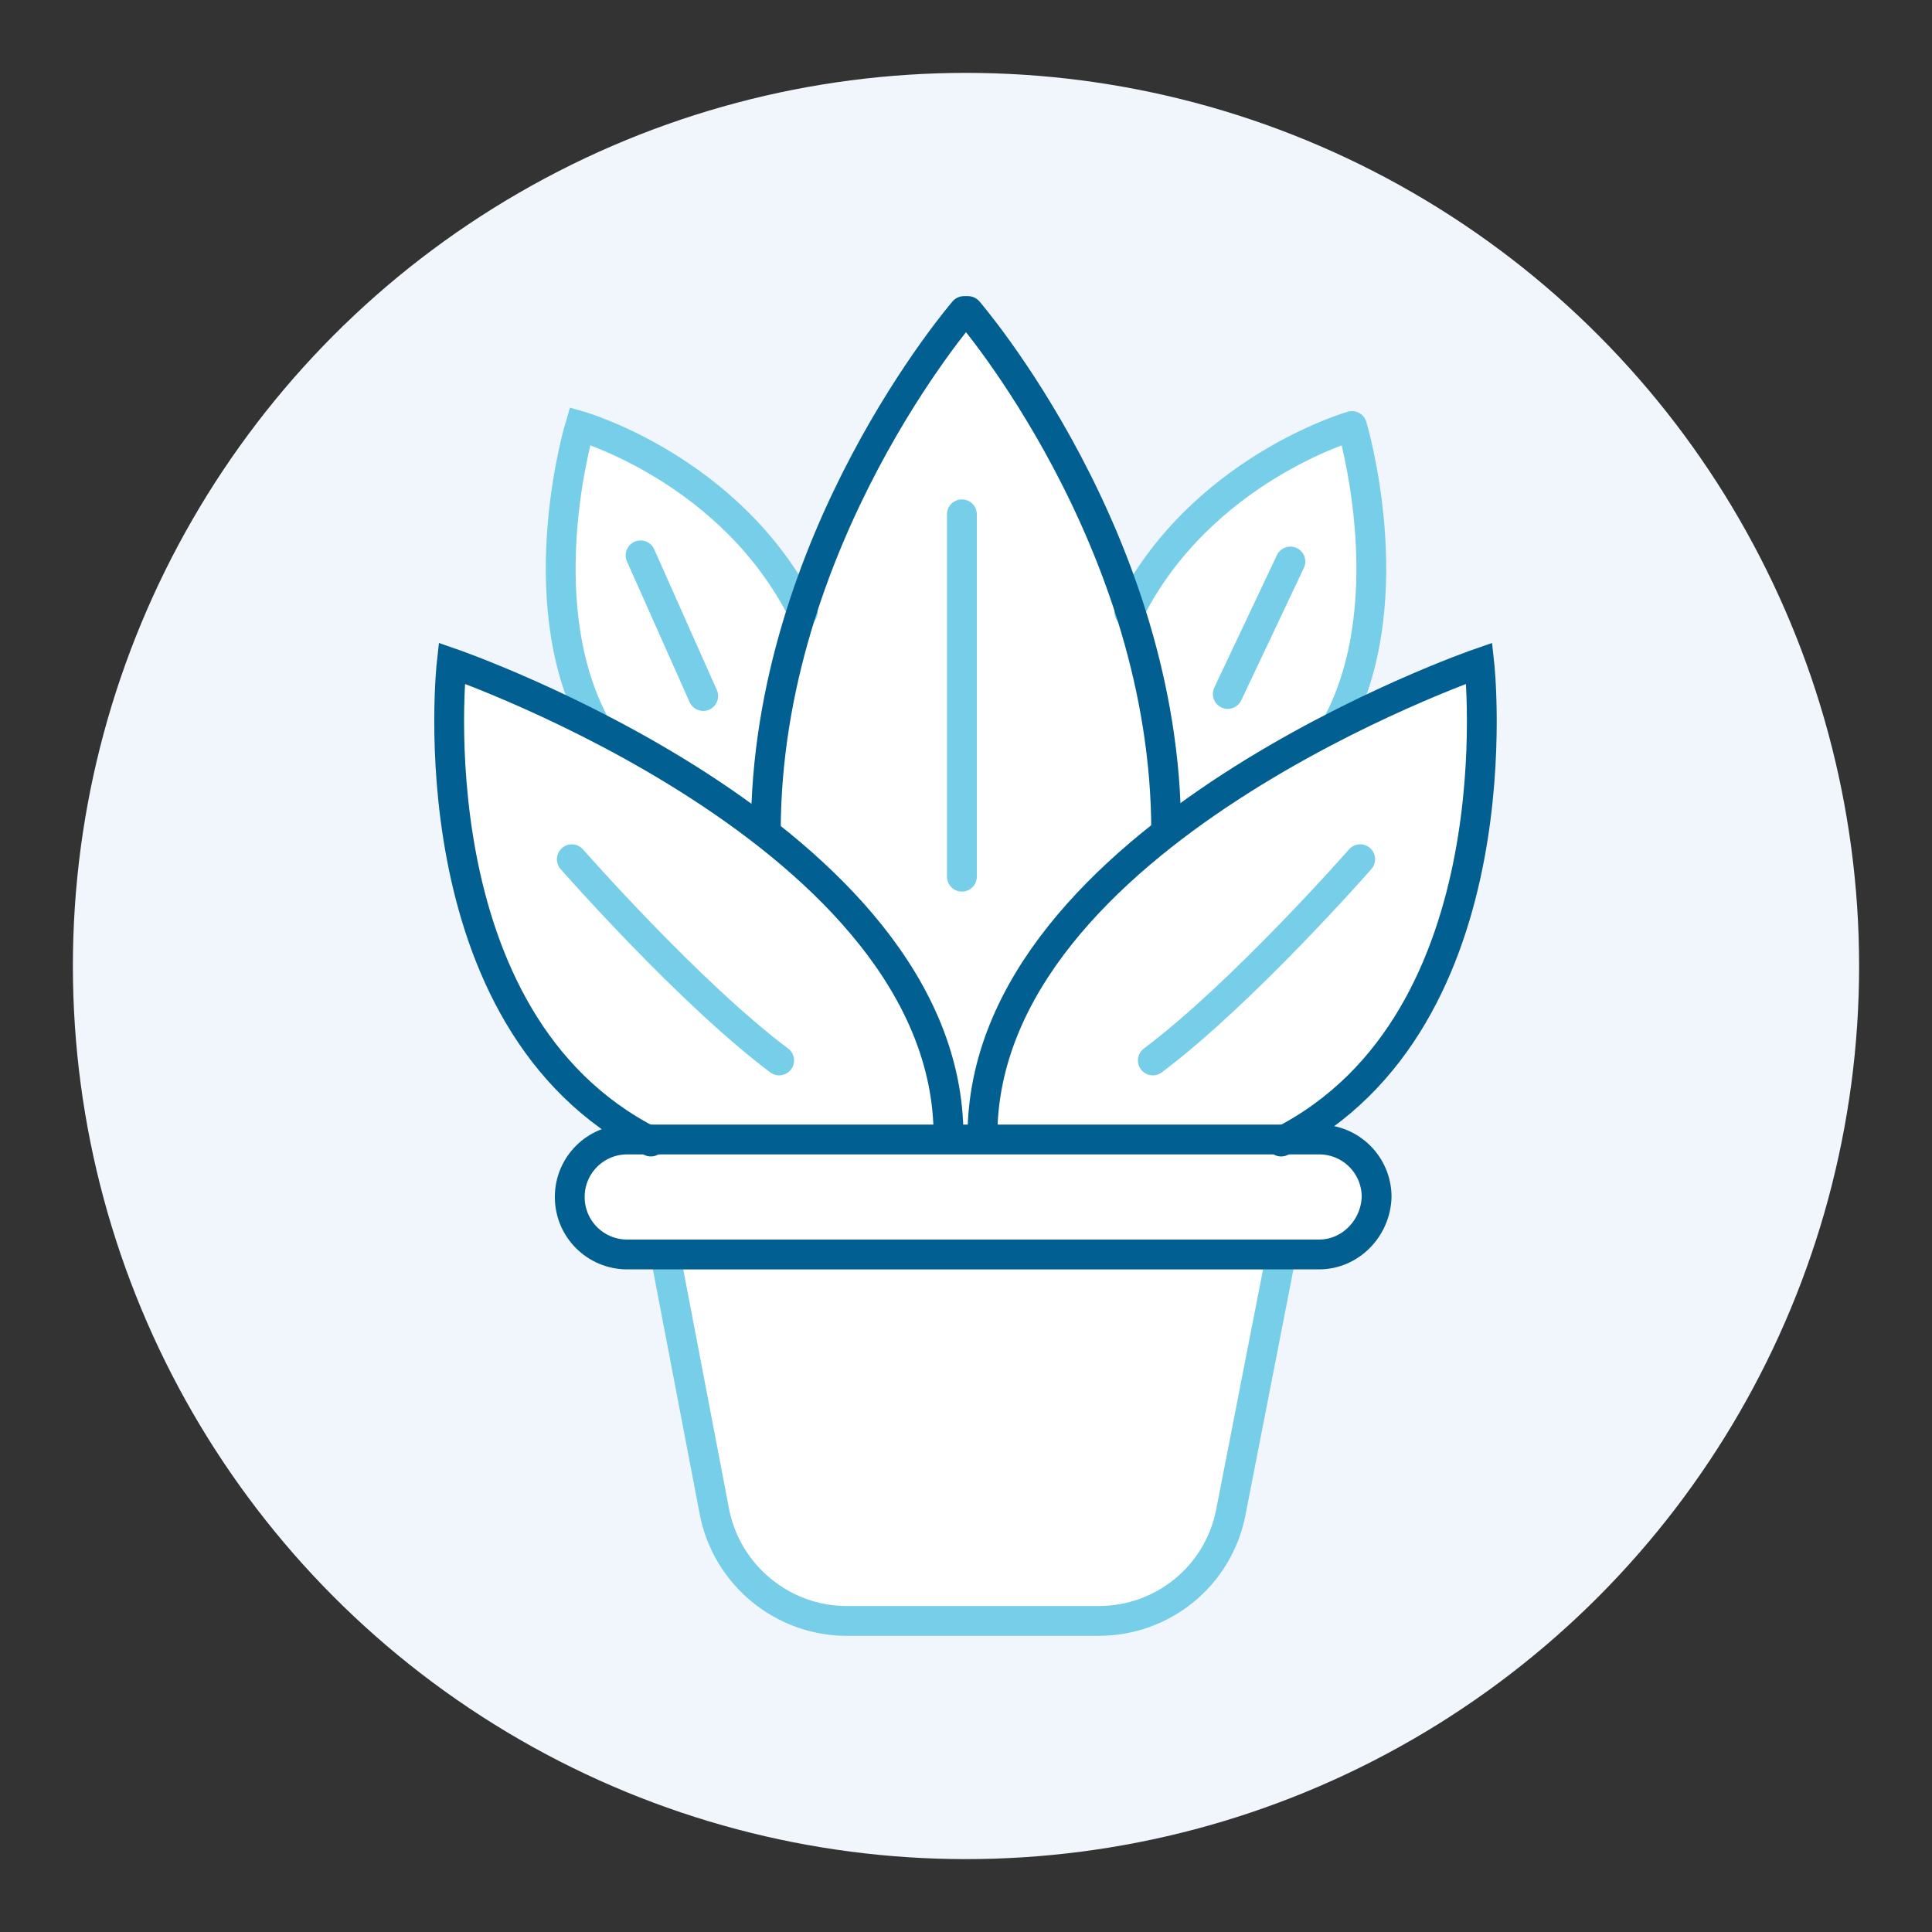 <?xml version="1.0" encoding="UTF-8"?> <!-- Generator: Adobe Illustrator 25.4.1, SVG Export Plug-In . SVG Version: 6.00 Build 0) --> <svg xmlns="http://www.w3.org/2000/svg" xmlns:xlink="http://www.w3.org/1999/xlink" version="1.1" id="Layer_1" x="0px" y="0px" viewBox="0 0 188.2 188.2" style="enable-background:new 0 0 188.2 188.2;" xml:space="preserve"><rect x="0" y="0" width="188.2" height="188.2" fill="#333333" stroke="none"/> <style type="text/css"> .st0{fill:#F1F6FC;} .st1{fill:#FFFFFF;} .st2{fill:none;stroke:#77CEE8;stroke-width:2.905;stroke-linecap:round;stroke-miterlimit:10;} .st3{fill:none;stroke:#025F91;stroke-width:2.905;stroke-linecap:round;stroke-miterlimit:10;} </style> <circle class="st0" cx="94.1" cy="94.1" r="87"></circle> <path class="st1" d="M128.3,111H125c22.8-12,18.9-46.4,18.9-46.4s-6,2.1-13.8,6.1l0.1-0.4c6.3-12.2,1.3-28.8,1.3-28.8 s-14.6,4.2-21.6,18c-5.6-17.4-15.8-29.2-15.8-29.2h-0.4c0,0-10.2,11.8-15.8,29.2c-7-13.8-21.6-18-21.6-18s-5,16.6,1.3,28.8l0,0.4 c-7.8-4-13.8-6.1-13.8-6.1S40,99,62.8,111h-1.9c-3.1,0-5.6,2.5-5.6,5.6c0,3.1,2.5,5.6,5.6,5.6h3.7l4.8,25.1 c1.2,6.1,6.6,10.6,12.9,10.6h24.5c6.3,0,11.7-4.4,12.9-10.6l4.9-25.1h3.7c3,0,5.5-2.5,5.6-5.6C133.9,113.5,131.4,111,128.3,111z"></path> <g> <path class="st2" d="M124.8,122.2h-60l4.8,25.1c1.2,6.1,6.6,10.6,12.9,10.6H107c6.3,0,11.7-4.4,12.9-10.6L124.8,122.2z"></path> <path class="st2" d="M57.8,70.3c-6.3-12.2-1.3-28.8-1.3-28.8s14.7,4.2,21.7,18.1"></path> <path class="st3" d="M128.5,122.2H61.1c-3.1,0-5.6-2.5-5.6-5.6l0,0c0-3.1,2.5-5.6,5.6-5.6h67.4c3.1,0,5.6,2.5,5.6,5.6l0,0 C134,119.7,131.5,122.2,128.5,122.2z"></path> <path class="st3" d="M63.4,111.2C40.1,99.4,44,64.6,44,64.6s48.4,16.7,48.4,46.1"></path> <path class="st3" d="M74.6,81c0-28.4,19.3-50.7,19.3-50.7"></path> <path class="st2" d="M55.7,83.7c0,0,11.4,13,20.2,19.6"></path> <path class="st2" d="M130.4,70.3c6.3-12.2,1.3-28.8,1.3-28.8S117,45.7,110,59.6"></path> <path class="st3" d="M124.8,111.2c23.2-11.8,19.3-46.6,19.3-46.6s-48.4,16.7-48.4,46.1"></path> <path class="st3" d="M113.6,81c0-28.4-19.3-50.7-19.3-50.7"></path> <path class="st2" d="M132.5,83.7c0,0-11.4,13-20.2,19.6"></path> <line class="st2" x1="93.7" y1="50.1" x2="93.7" y2="85.4"></line> <line class="st2" x1="62.4" y1="54.1" x2="68.5" y2="67.8"></line> <line class="st2" x1="125.7" y1="54.7" x2="119.6" y2="67.6"></line> </g> <circle class="st0" cx="-166.5" cy="-143" r="87"></circle> </svg> 
